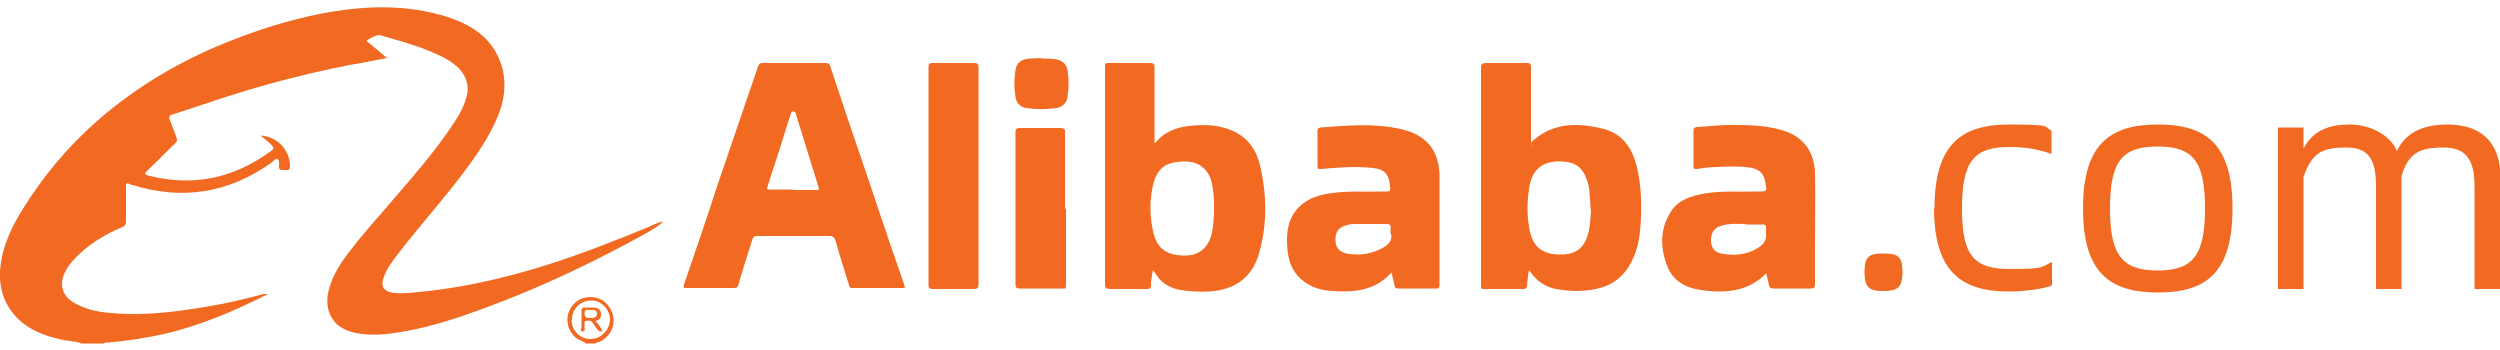 <svg xmlns="http://www.w3.org/2000/svg" id="Layer_1" data-name="Layer 1" viewBox="0 0 500 70"><defs><style>      .cls-1 {        fill: #f26922;        stroke-width: 0px;      }    </style></defs><g><path class="cls-1" d="M16.1,68.6c-1.2-.4-2.6-.4-3.9-.7-3.6-.8-6.9-2.1-9.4-5C.2,59.8-.4,56.2.2,52.4c.6-3.8,2.3-7.3,4.3-10.5,4.1-6.6,9-12.5,14.8-17.6,8.3-7.3,17.7-12.7,28-16.6,6.2-2.4,12.7-4.3,19.3-5.4,7.6-1.2,15.1-1.3,22.6,1,4.1,1.3,7.8,3.3,10,7.2,2.3,4.2,2.1,8.6.3,12.9-1.8,4.3-4.5,8.1-7.3,11.8-4.3,5.6-9,10.8-13.3,16.5-.8,1.1-1.6,2.2-2.1,3.6-.8,2,0,3.1,2.1,3.3,2.3.2,4.5-.2,6.8-.4,7.9-.9,15.6-2.7,23.3-5.1,7-2.2,13.9-4.9,20.7-7.7.9-.4,1.7-.9,3-1.1-1.1,1-2.2,1.6-3.2,2.2-10.3,5.7-20.9,10.8-32,14.9-5.6,2.1-11.3,4-17.3,5-3,.5-6,.8-9,.2-1.1-.2-2.2-.6-3.1-1.2-2.1-1.4-3-3.9-2.5-6.7.6-3.1,2.2-5.6,4-8,2.9-3.9,6.2-7.4,9.3-11.1,3.9-4.5,7.8-9,11.2-14,1.3-1.9,2.6-3.9,3.2-6.2.6-2.2,0-4-1.4-5.6-1.6-1.7-3.7-2.6-5.8-3.5-3.3-1.4-6.8-2.3-10.2-3.3-.4-.1-2.3.8-2.5,1.1-.1.3.2.3.3.4,1.2,1,2.4,2,3.7,3.1-2.6.5-5,1-7.5,1.4-8.6,1.7-17.1,3.9-25.4,6.6-3.3,1.1-6.6,2.2-10,3.3-.7.2-.8.5-.5,1.2.5,1.1.8,2.2,1.3,3.4.2.5.1.8-.3,1.2-1.9,1.8-3.7,3.7-5.6,5.5-.6.5-.5.7.2.9,9,2.3,17.1.6,24.6-4.9.6-.4.6-.7.1-1.2-.6-.7-1.4-1.2-2.2-1.9,3.3.2,5.8,2.8,5.9,6,0,.6-.1,1-.8.9-.2,0-.5,0-.8,0-.4,0-.6-.2-.6-.6,0-.6.1-1.4-.3-1.6-.4-.2-.9.5-1.3.8-8.5,6-17.7,7.5-27.7,4.4-.2,0-.4-.1-.6-.2-.6-.3-.7-.1-.7.5,0,2.3,0,4.7,0,7,0,.6-.2.9-.7,1.1-3.8,1.6-7.2,3.7-10,6.8-.8.9-1.5,2-1.9,3.2-.6,1.9.1,3.8,1.8,4.9,2.4,1.5,5,2.1,7.8,2.3,6.5.6,12.9-.2,19.3-1.3,3.8-.6,7.5-1.5,11.2-2.5.3,0,.6,0,.9,0h0c-6.7,3.4-13.5,6.3-20.8,8-3.7.8-7.4,1.4-11.2,1.7-.3,0-.6-.1-.8.2-1.6,0-3.1,0-4.7,0Z"></path><path class="cls-1" d="M117.1,68.6c-.6-.4-1.4-.6-2-1.1-1.5-1.3-2.1-3.6-1.2-5.4.9-2,2.9-3,5.1-2.6,1.9.3,3.5,2.1,3.7,4.2.2,2-1,3.9-2.9,4.7-.2,0-.5,0-.7.3-.7,0-1.3,0-2,0ZM114.3,63.9c0,2.2,1.7,3.9,3.8,3.9s3.8-1.8,3.9-3.8c0-2.1-1.7-3.9-3.7-3.9-2.2,0-3.9,1.6-3.9,3.8Z"></path><path class="cls-1" d="M181,57.6h-10.6c-.5,0-.5-.3-.6-.6-.9-3-1.9-5.9-2.7-8.9-.2-.6-.5-.9-1.2-.9-4.8,0-9.6,0-14.4,0-.7,0-.9.2-1.1.9-.9,2.9-1.9,5.9-2.7,8.8-.2.6-.4.7-1,.7-3.1,0-6.2,0-9.3,0-.6,0-.8,0-.6-.7,2.2-6.4,4.4-12.8,6.5-19.3,2.8-8.1,5.5-16.2,8.3-24.3.2-.5.4-.7.9-.7,4.2,0,8.4,0,12.6,0,.6,0,.9.2,1,.8,2.2,6.7,4.5,13.5,6.8,20.2,2.6,7.7,5.2,15.5,7.9,23.2,0,.2.1.4.2.8ZM158.7,38h4.6c.5,0,.6-.1.4-.6-1.5-4.8-3-9.6-4.5-14.5,0-.3-.1-.6-.6-.6-.4,0-.4.3-.5.6-1.5,4.8-3,9.6-4.6,14.4-.2.6,0,.6.5.6,1.5,0,3,0,4.5,0Z"></path><path class="cls-1" d="M305.8,54c-.2,1-.3,2-.4,3.1,0,.4-.2.7-.7.7-2.6,0-5.2,0-7.9,0-.4,0-.7-.1-.6-.6,0-.2,0-.4,0-.6,0-14.3,0-28.6,0-42.9,0-.9.2-1.1,1.1-1.1,2.7,0,5.4,0,8.1,0,.6,0,.8.2.8.8,0,4.7,0,9.4,0,14s0,.7.1,1c4.3-4,9.3-3.9,14.5-2.6,3.7,1,5.6,3.8,6.5,7.3,1.1,4.4,1.1,8.8.7,13.2-.2,1.9-.6,3.7-1.4,5.4-1.4,3.2-3.7,5.2-7,6-2.9.7-5.9.6-8.9,0-2.1-.6-3.7-1.8-4.9-3.7ZM318.1,41.8c0-1-.1-2-.2-3,0-1-.2-2-.6-3-.6-1.9-1.9-3.1-3.8-3.4-4.3-.6-7.1.9-7.7,5.4-.4,2.6-.4,5.1,0,7.6.6,3.7,2.3,5.4,6,5.5,2.6.1,4.9-.7,5.8-4.1.5-1.7.5-3.4.6-5.1Z"></path><path class="cls-1" d="M230.6,53.9c-.2,1.1-.4,2.1-.4,3.1,0,.7-.3.8-.9.8-2.4,0-4.8,0-7.2,0-.9,0-1.1-.2-1.1-1.1,0-13.4,0-26.8,0-40.2s0-2.1,0-3.2c0-.6.1-.7.7-.7,2.8,0,5.6,0,8.4,0,.6,0,.8.2.8.8,0,4.7,0,9.5,0,14.2v1c.2,0,.2-.1.3-.2,1.7-2,4-2.9,6.5-3.2,2.6-.3,5.1-.3,7.6.5,3.5,1.1,5.7,3.5,6.6,7,1.5,6,1.6,12-.1,18-1.4,4.8-4.8,7.3-10,7.6-2.1.1-4.1,0-6.2-.4-2-.5-3.6-1.5-4.6-3.4-.1,0-.2-.2-.4-.5ZM242.8,41.7c0-1.2,0-2.5-.2-3.7-.2-1.5-.5-3-1.6-4.1-1.7-1.8-3.9-1.8-6.2-1.4-2.3.4-3.5,1.9-4.1,4.1-.8,3.2-.8,6.4-.1,9.6.7,3.3,2.4,4.7,5.8,4.9,3.2.2,5.3-1.4,6-4.6.3-1.6.4-3.1.4-4.7Z"></path><path class="cls-1" d="M278.3,54.5c-3.2,3.6-7.4,4-11.7,3.7-2.3-.1-4.5-.7-6.3-2.3-2.4-2.1-2.9-4.9-2.9-7.9,0-2.1.4-4.1,1.7-5.8,1.7-2.2,4.1-3.1,6.7-3.5,3.7-.6,7.5-.3,11.2-.4,1.1,0,1.1,0,1-1.1-.2-2.3-1.1-3.4-3.4-3.6-3.5-.4-6.9-.1-10.4.2-.6,0-.7,0-.7-.6,0-2.3,0-4.6,0-6.9,0-.4,0-.7.6-.8,5.4-.4,10.7-.9,16,.3,1.3.3,2.6.7,3.7,1.4,2.8,1.7,3.9,4.3,4.1,7.4,0,1.6,0,3.3,0,4.9v17.3c0,.4.1.9-.6.9-2.6,0-5.1,0-7.7,0-.4,0-.6-.1-.7-.6-.2-.8-.4-1.7-.6-2.6ZM278.1,46.7c0-.4,0-.6,0-.8.2-.9-.2-1.2-1.1-1.1-1.7,0-3.4,0-5.1,0s-1.9,0-2.8.3c-1.4.4-2.1,1.4-2,3,0,1.4.8,2.3,2.2,2.6,2.2.4,4.4.2,6.4-.7,1.5-.7,2.9-1.5,2.5-3.3Z"></path><path class="cls-1" d="M353.4,54.5c-3.7,3.9-8.4,4.2-13.2,3.5-3.1-.4-5.7-1.9-6.8-4.9-1.4-3.7-1.4-7.4.8-10.8,1.5-2.4,4.1-3.1,6.7-3.6,3.6-.6,7.2-.3,10.8-.4,1.7,0,1.7,0,1.4-1.7-.3-1.9-1.2-2.8-3.2-3.1-2.2-.3-4.4-.2-6.5-.1-1.4,0-2.8.2-4.1.4-.5,0-.6,0-.6-.5,0-2.4,0-4.8,0-7.2,0-.6.3-.6.7-.7,2.1-.1,4.3-.4,6.4-.4,3.5,0,7.1,0,10.5,1,4.2,1.2,6.5,4.1,6.7,8.5.1,4.9,0,9.8,0,14.7s0,5,0,7.6c0,.6-.1.9-.9.9-2.4,0-4.9,0-7.4,0-.6,0-.8-.2-.9-.7-.2-.8-.4-1.6-.6-2.5ZM349.2,44.8c-1.5,0-3.3-.2-5.1.4-1.3.4-1.9,1.4-1.9,2.9,0,1.4.7,2.3,2,2.6,2.5.5,5,.3,7.2-1,1.2-.7,2-1.6,1.8-3.1,0-.4,0-.8,0-1.1,0-.5-.2-.6-.6-.6-1,0-2.1,0-3.5,0Z"></path><path class="cls-1" d="M195.7,35.2c0,7.2,0,14.4,0,21.6,0,.8-.2,1-1,1-2.7,0-5.4,0-8.1,0-.6,0-.9-.1-.9-.8,0-14.5,0-29.1,0-43.6,0-.6.2-.8.8-.8,2.8,0,5.5,0,8.3,0,.7,0,.9.2.9.9,0,7.2,0,14.5,0,21.7Z"></path><path class="cls-1" d="M213.2,41.7v14.9c0,1.4,0,1.1-1.2,1.1-2.7,0-5.3,0-8,0-.6,0-.9-.1-.9-.8,0-10.2,0-20.3,0-30.4,0-.7.2-.9.9-.9,2.7,0,5.4,0,8,0,.9,0,1.1.3,1,1.1,0,5,0,10,0,15h0Z"></path><path class="cls-1" d="M208.2,11.7c1.1,0,2.1,0,3.2.2,1.2.3,1.8.9,2.1,2.1.3,1.8.3,3.6,0,5.4-.2,1.2-.9,1.9-2.1,2.2-2.1.3-4.1.3-6.2,0-1.2-.2-1.9-1-2.1-2.2-.3-1.8-.3-3.6,0-5.4.2-1.2.9-2,2.2-2.2,1-.2,2-.1,3-.2Z"></path><path class="cls-1" d="M53.6,58.7s0-.1,0-.1c0,0,0,0,0,0s0,0,0,0c0,0,0,0,0,0Z"></path><path class="cls-1" d="M119,64.1c.7.7,1.1,1.4,1.5,2.1-.5.2-.8,0-1.1-.4-.3-.4-.6-.9-.9-1.3-.4-.5-.9-.4-1.4-.3-.4.1-.1.6-.2.9-.1.4.3,1.1-.3,1.2-.7,0-.3-.7-.3-1.1,0-1,0-2,0-3,0-.5.2-.7.7-.7.5,0,1.1,0,1.6,0,.8,0,1.4.2,1.6,1.1.1.8-.2,1.4-1.1,1.6ZM118,62c-.4.1-1-.4-1.1.6,0,.9.4,1,1.1,1,.6,0,1.4,0,1.4-.9,0-.8-.8-.7-1.4-.7Z"></path></g><g><path class="cls-1" d="M372.9,54.4c0-3.2,1-3.7,3.8-3.7s3.8.5,3.8,3.7-1.1,3.8-3.8,3.8-3.8-.5-3.8-3.8Z"></path><path class="cls-1" d="M386.9,41.7c0-12.9,5.4-16.8,15-16.8s6.6.6,8.4,1.2v4.7c-2.4-.9-5.1-1.4-8.4-1.4-7.1,0-9.5,2.8-9.5,12.3s2.4,12.1,9.6,12.1,6.1-.4,8.4-1.4v4.7c-1.8.7-5.5,1.2-8.6,1.2-9.5,0-15-3.9-15-16.8Z"></path><path class="cls-1" d="M416.6,41.7c0-12.9,5.4-16.8,15-16.8s14.9,3.9,14.9,16.8-5.3,16.8-14.9,16.8-15-3.9-15-16.8ZM441,41.7c0-9.5-2.4-12.4-9.5-12.4s-9.5,3-9.5,12.4,2.5,12.4,9.5,12.4,9.5-2.9,9.5-12.4Z"></path><path class="cls-1" d="M500,35.5v22.3h-5.1v-20.5c0-5-1.4-7.8-6.2-7.8s-7,1.1-8.4,5.7v22.6h-5.1v-20.5c0-5-1.2-7.8-5.9-7.8s-6.9.9-8.6,5.9v22.4h-5.1V25.5h5.1v4.2c2-3.8,5.4-4.8,9.3-4.8s8,2,9.4,5.3c1.9-4.2,6.1-5.3,10.1-5.3,7.5,0,10.6,4.4,10.6,10.6Z"></path></g></svg>
